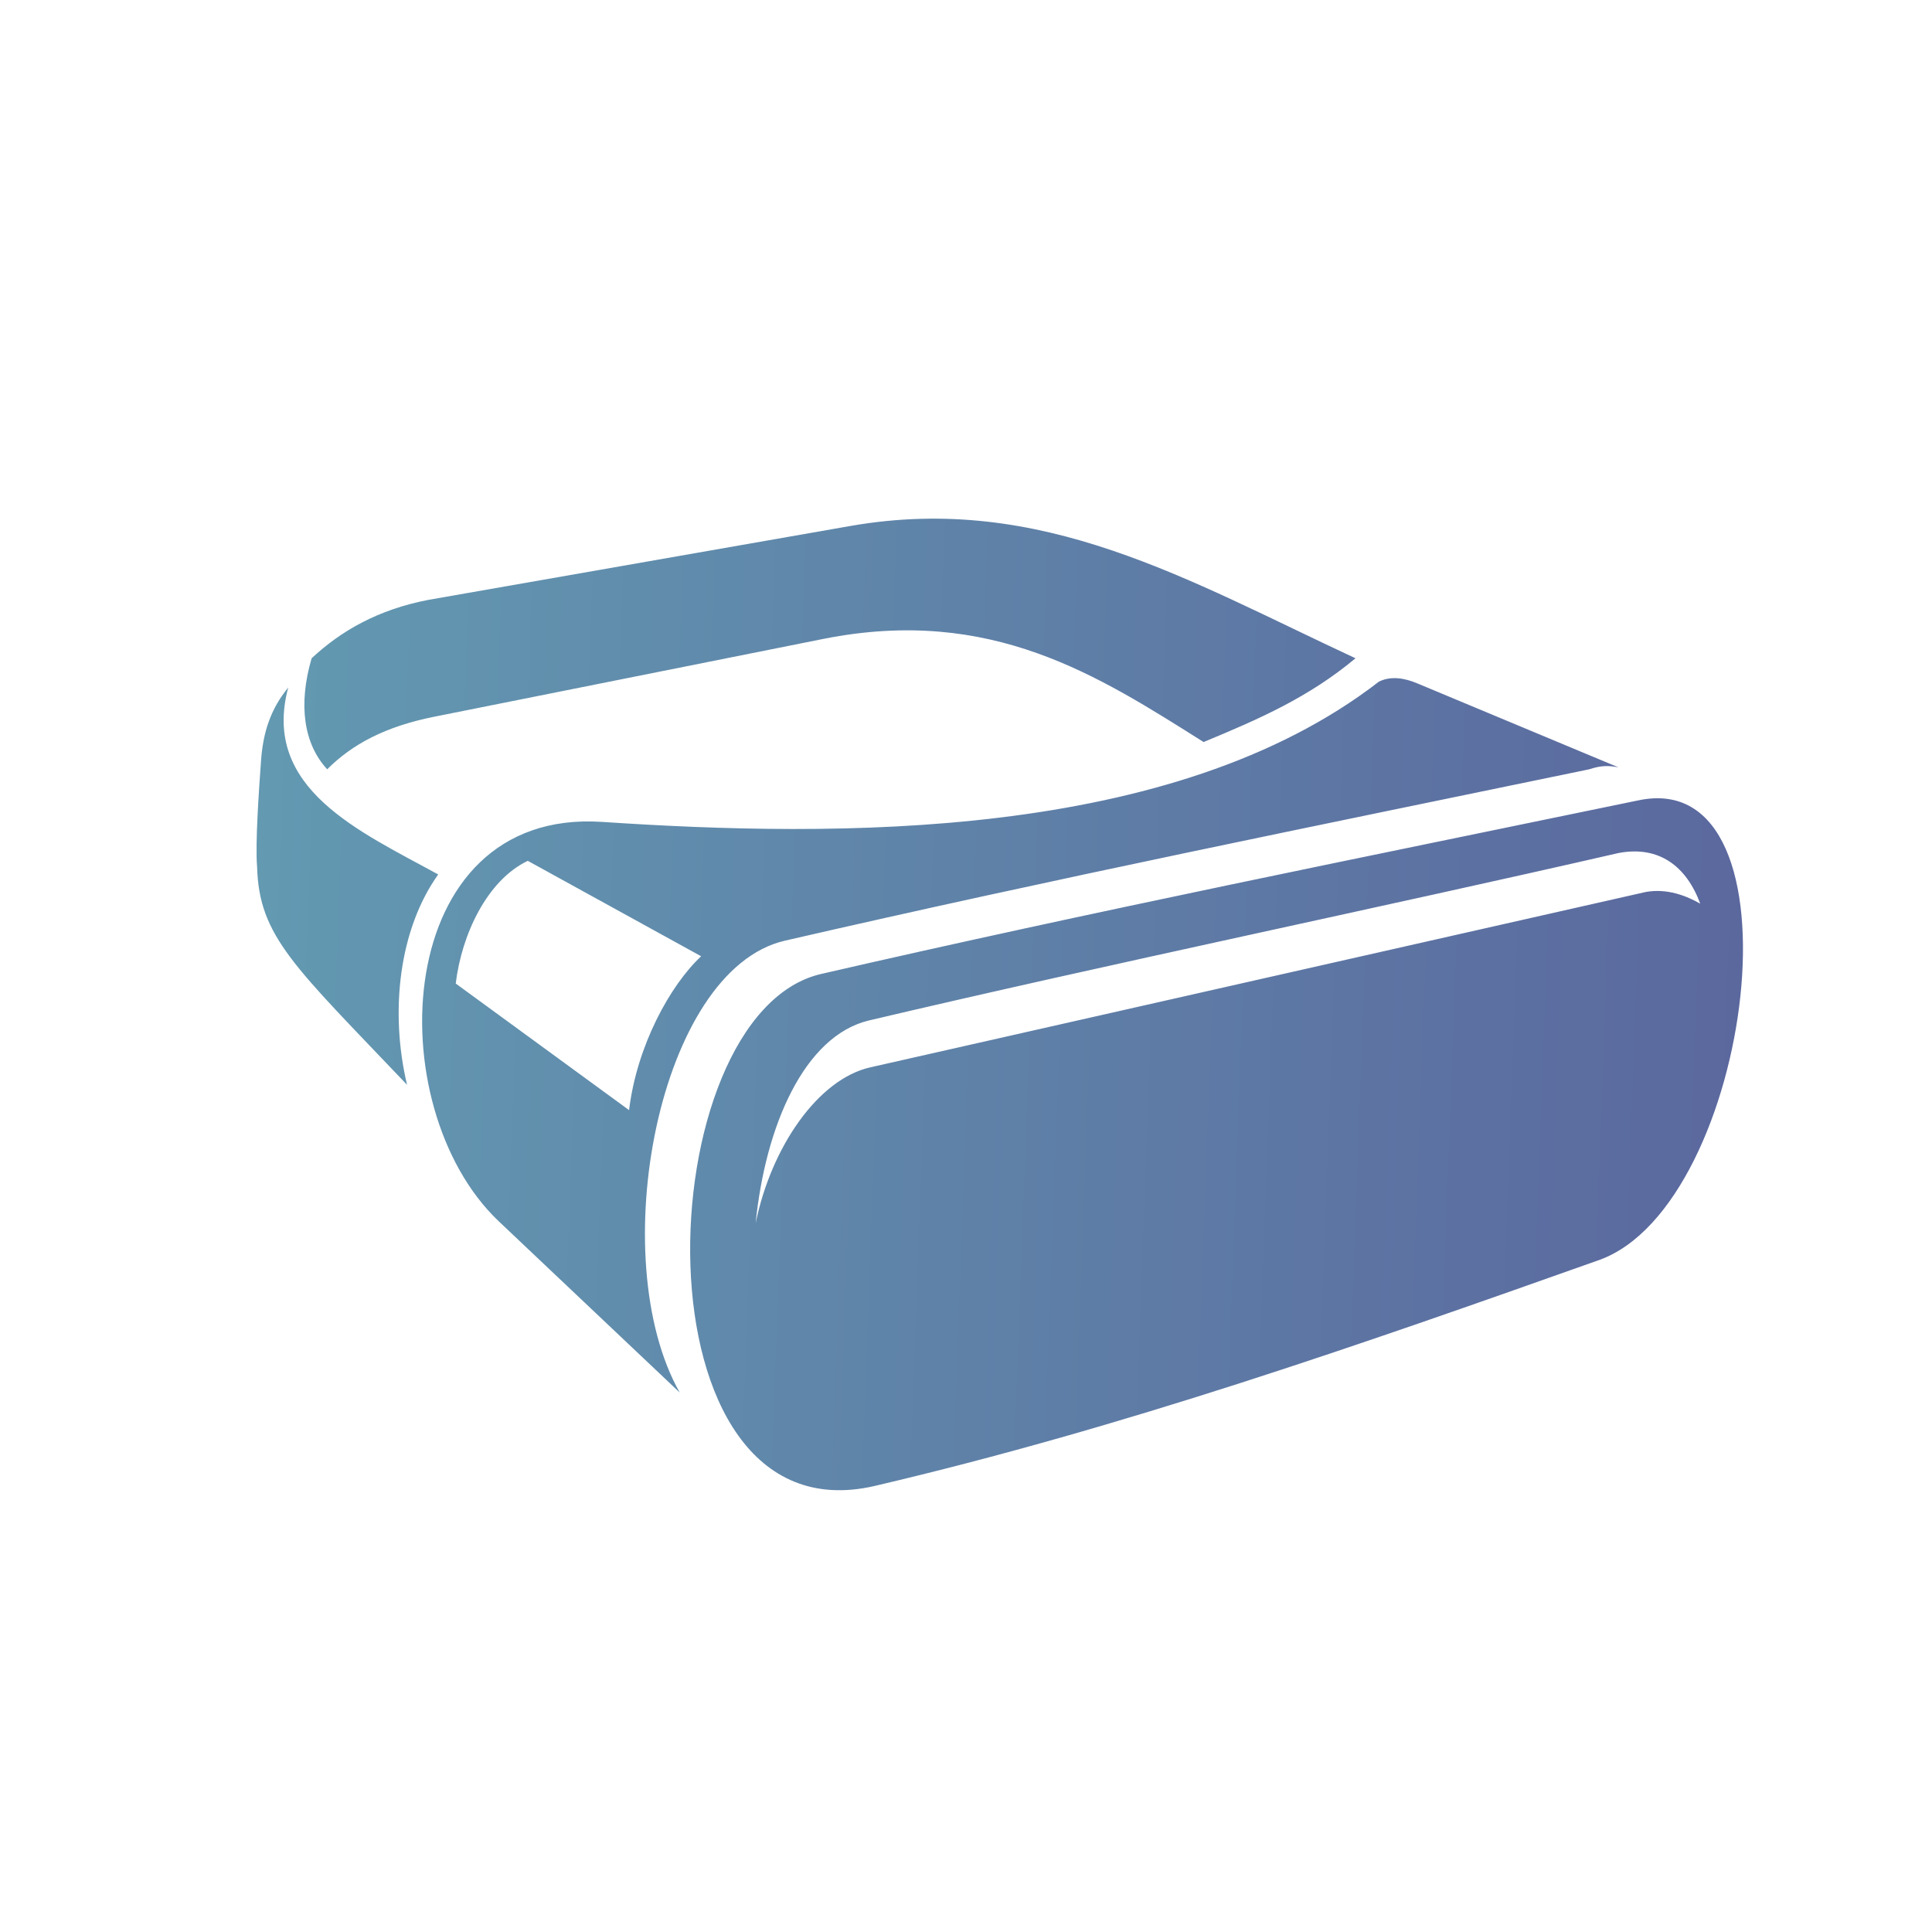 <?xml version="1.0" encoding="UTF-8"?> <!-- Generator: Adobe Illustrator 23.0.0, SVG Export Plug-In . SVG Version: 6.00 Build 0) --> <svg xmlns="http://www.w3.org/2000/svg" xmlns:xlink="http://www.w3.org/1999/xlink" id="Слой_1" x="0px" y="0px" viewBox="0 0 99.2 99.2" style="enable-background:new 0 0 99.2 99.2;" xml:space="preserve"> <style type="text/css"> .st0{fill:url(#XMLID_2_);} .st1{fill:url(#XMLID_3_);} .st2{fill:url(#XMLID_4_);} .st3{fill:url(#SVGID_1_);} .st4{fill:url(#SVGID_2_);} .st5{fill:url(#SVGID_3_);} .st6{fill:url(#SVGID_4_);} .st7{fill:url(#SVGID_5_);} .st8{fill:url(#SVGID_6_);} .st9{fill:url(#SVGID_7_);} .st10{fill:url(#SVGID_8_);} .st11{fill:url(#SVGID_9_);} .st12{fill:url(#SVGID_10_);} .st13{fill:url(#SVGID_11_);} .st14{fill:url(#SVGID_12_);} .st15{fill:url(#SVGID_13_);} .st16{fill:url(#SVGID_14_);} .st17{fill:url(#SVGID_15_);} .st18{fill:url(#SVGID_16_);} .st19{fill-rule:evenodd;clip-rule:evenodd;fill:url(#SVGID_17_);} .st20{fill:url(#SVGID_18_);} .st21{fill:url(#SVGID_19_);} .st22{fill:url(#SVGID_20_);} .st23{fill:url(#SVGID_21_);} .st24{fill:url(#SVGID_22_);} .st25{fill:url(#SVGID_23_);} .st26{fill:url(#SVGID_24_);} .st27{fill:url(#SVGID_25_);} .st28{fill:url(#SVGID_26_);} .st29{fill:url(#SVGID_27_);} .st30{fill:url(#SVGID_28_);} .st31{fill:url(#SVGID_29_);} .st32{fill:url(#SVGID_30_);} .st33{fill:url(#SVGID_31_);} .st34{fill:url(#SVGID_32_);} .st35{fill:url(#SVGID_33_);} .st36{fill:url(#SVGID_34_);} .st37{fill:url(#SVGID_35_);} .st38{fill:url(#SVGID_36_);} .st39{fill:url(#SVGID_37_);} .st40{fill:url(#SVGID_38_);} .st41{fill:url(#SVGID_39_);} .st42{fill:url(#SVGID_40_);} .st43{fill:url(#SVGID_41_);} .st44{fill:url(#SVGID_42_);} .st45{fill:url(#SVGID_43_);} .st46{fill:url(#SVGID_44_);} .st47{fill:url(#SVGID_45_);} .st48{fill:url(#SVGID_46_);} .st49{fill:url(#SVGID_47_);} .st50{fill:url(#SVGID_48_);} .st51{fill:url(#SVGID_49_);} .st52{fill:url(#SVGID_50_);} .st53{fill:url(#SVGID_51_);} .st54{fill:url(#SVGID_52_);} .st55{fill-rule:evenodd;clip-rule:evenodd;fill:url(#SVGID_53_);} .st56{fill:url(#SVGID_54_);} .st57{fill:url(#SVGID_55_);} .st58{fill:url(#SVGID_56_);} .st59{fill:url(#SVGID_57_);} .st60{fill:url(#SVGID_58_);} </style> <linearGradient id="SVGID_1_" gradientUnits="userSpaceOnUse" x1="-19.207" y1="49.203" x2="126.57" y2="54.537"> <stop offset="0" style="stop-color:#66AEB9"></stop> <stop offset="1" style="stop-color:#575095"></stop> </linearGradient> <path style="fill-rule:evenodd;clip-rule:evenodd;fill:url(#SVGID_1_);" d="M16,33.8c1.5-1.4,3.4-2.5,6-3L43.7,27 c9.8-1.7,17.3,2.8,25.9,6.8c-2.4,2-4.9,3.1-7.8,4.3c-5.4-3.4-10.9-7-19.5-5.3l-20,4c-2.5,0.5-4.2,1.4-5.5,2.7 C15.6,38.2,15.3,36.2,16,33.8L16,33.8z M42.2,50c-9,2-9.9,29.2,2.7,26.3c12.8-3,24.8-7.2,37.2-11.6c7.9-2.8,10.8-25.5,2-23.6 C70.1,44,56.1,46.8,42.2,50L42.2,50z M44.6,52.4c-3.3,0.8-5.3,5.4-5.8,10.4c0.8-3.9,3.2-7.4,5.9-8l39.8-9c1.1-0.2,2.1,0.2,2.8,0.6 c-0.7-1.9-2.1-3-4.2-2.6C70.9,46.6,56.9,49.5,44.6,52.4L44.6,52.4z M83.1,39.4l-10.3-4.3c-0.7-0.3-1.4-0.4-2-0.1 c-10.6,8.2-27.9,8-39.9,7.2c-10.8-0.7-11.5,14.6-5.3,20.5l9.3,8.8c-3.9-6.9-1.1-21.7,5.4-23.2c13.9-3.2,27.3-5.9,41.3-8.8 C82.2,39.3,82.6,39.3,83.1,39.4L83.1,39.4z M27.1,44.2c-2.1,1-3.4,3.8-3.7,6.3l8.9,6.5c0.4-3.3,2.1-6.4,3.7-7.9L27.1,44.2L27.1,44.2 z M22.5,44.9c-4-2.2-9.1-4.4-7.7-9.6c-0.9,1.1-1.3,2.3-1.4,3.8c-0.1,1.4-0.3,4.2-0.2,5.4c0.1,3.6,1.9,5.1,7.7,11.2 C20,51.9,20.5,47.7,22.5,44.9L22.5,44.9z"></path> </svg> 